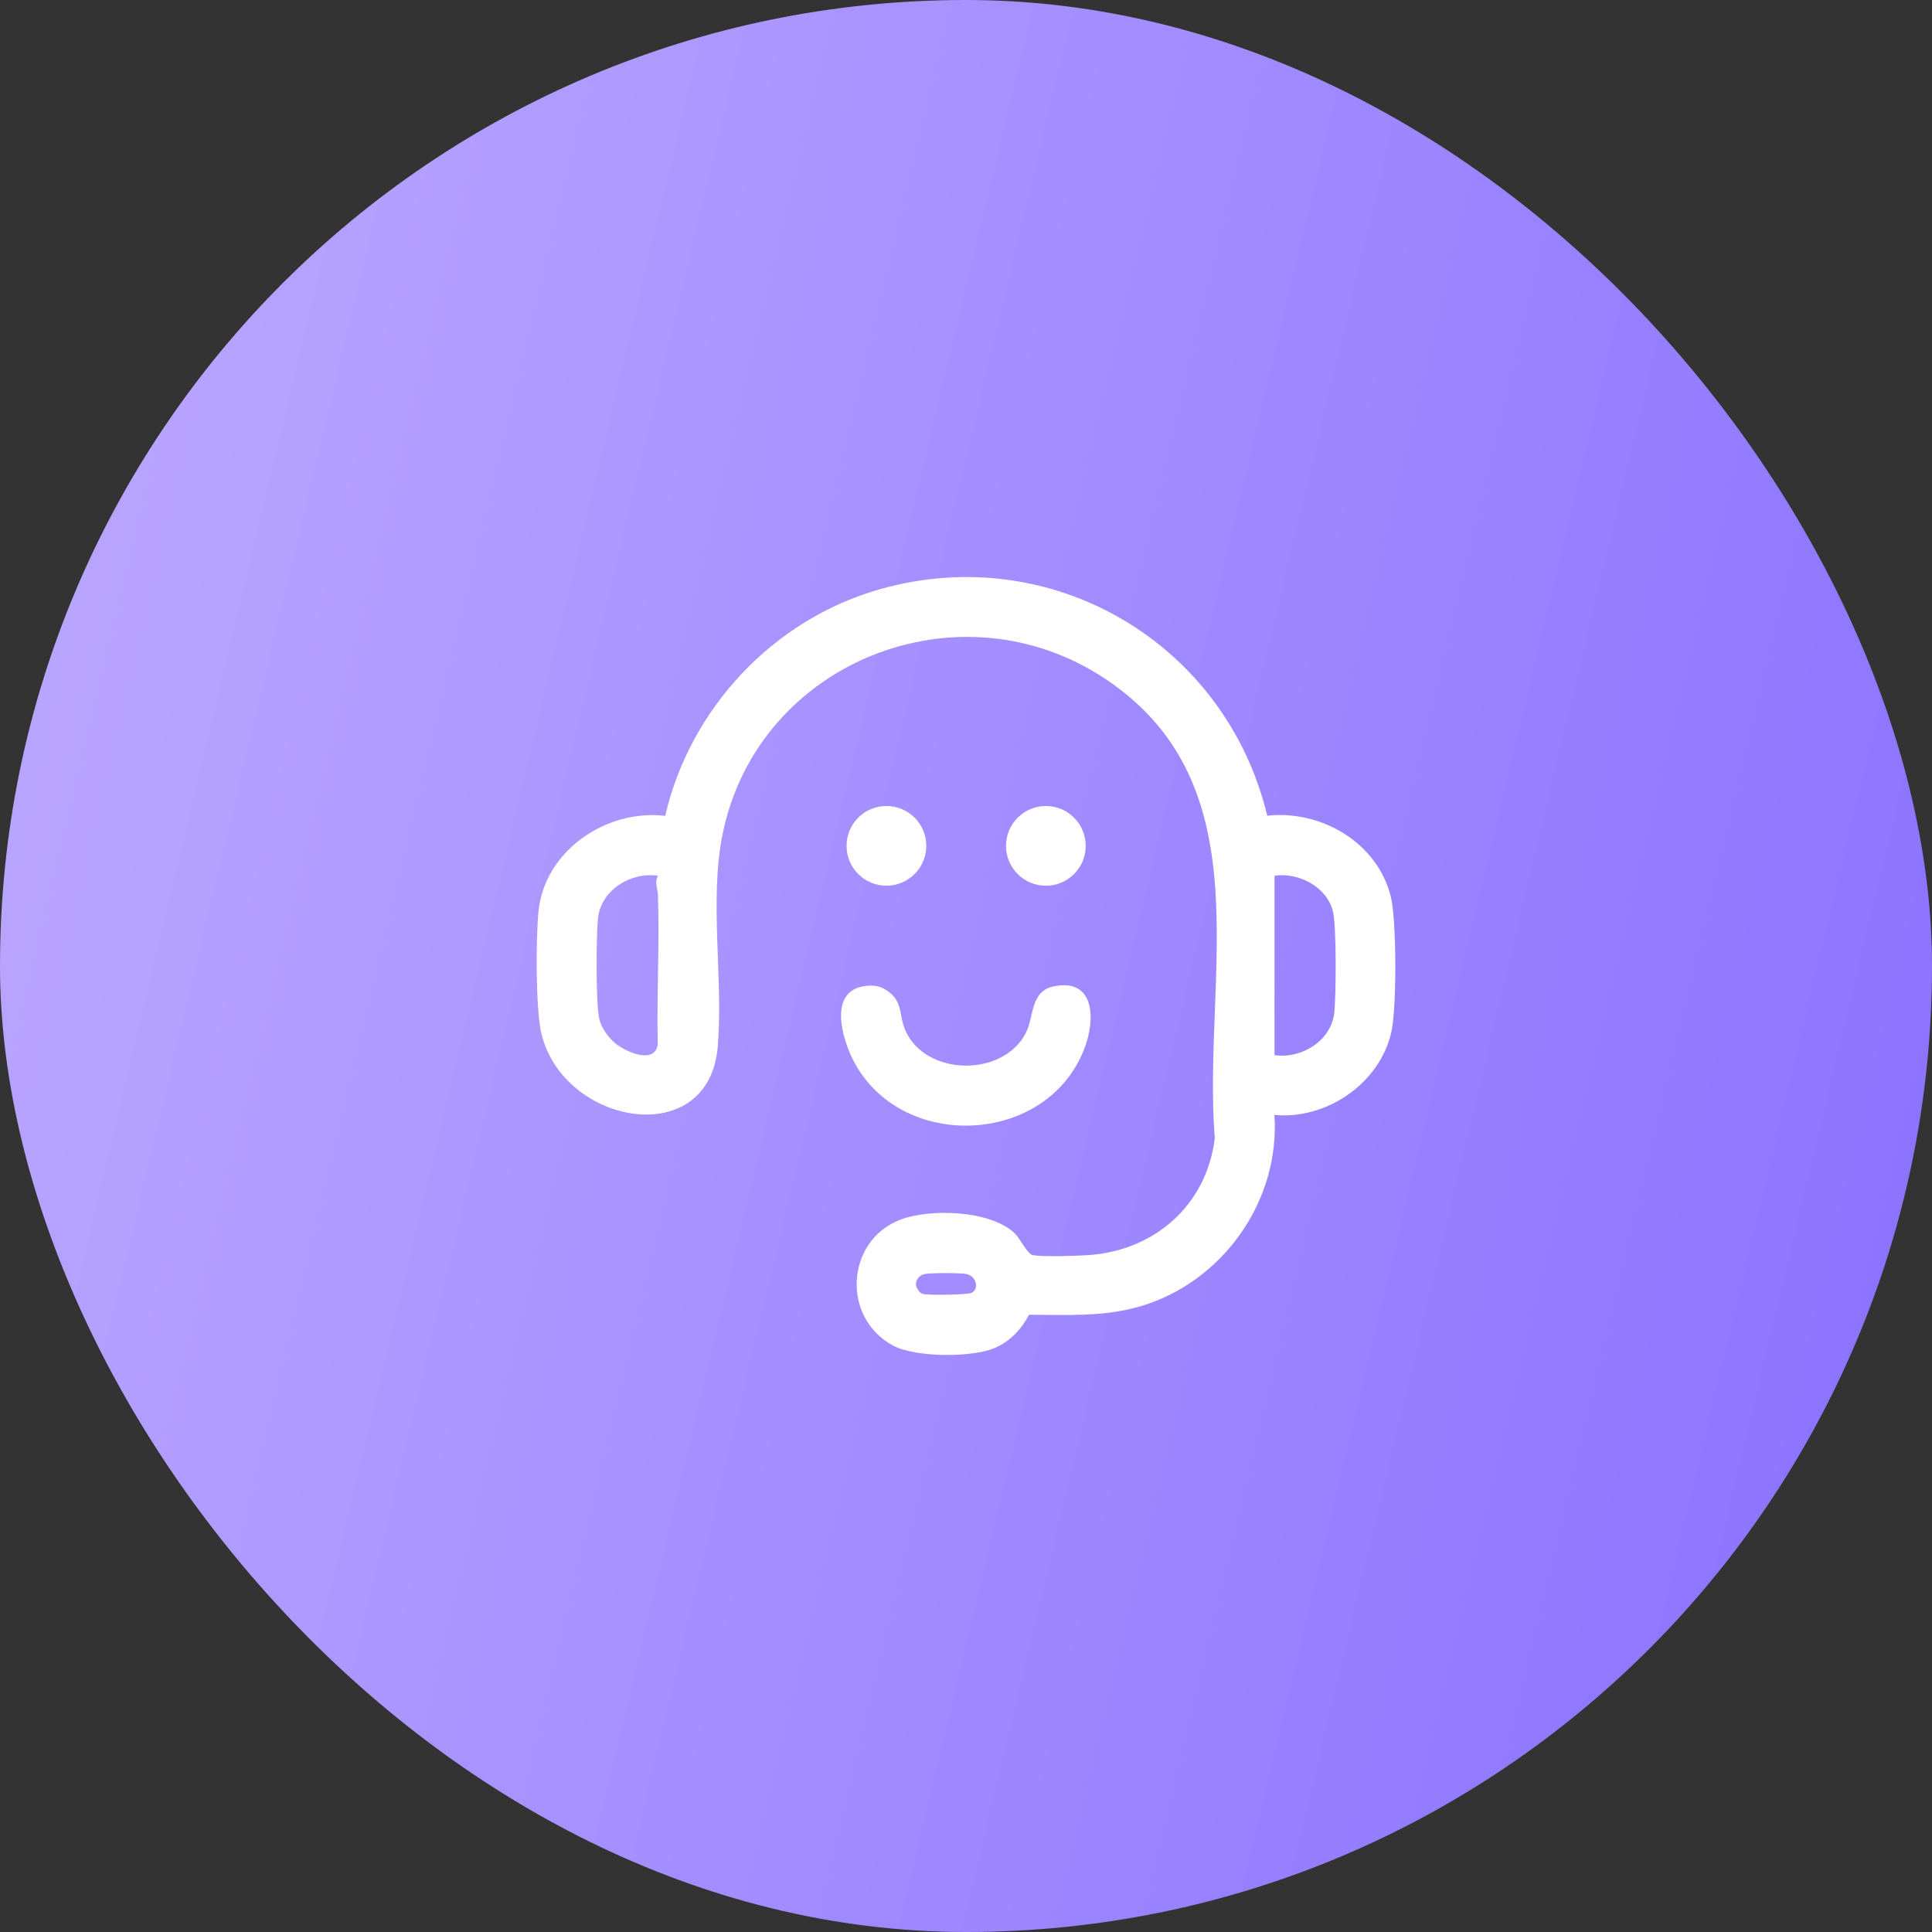 <svg fill="none" height="54" viewBox="0 0 54 54" width="54" xmlns="http://www.w3.org/2000/svg" xmlns:xlink="http://www.w3.org/1999/xlink"><rect x="0" y="0" width="54" height="54" fill="#333333" stroke="none"/><linearGradient id="a" gradientUnits="userSpaceOnUse" x1="0" x2="63.287" y1="0" y2="15.116"><stop offset="0" stop-color="#bdaaff"/><stop offset="1" stop-color="#886fff"/></linearGradient><rect fill="url(#a)" height="54" rx="27" width="54"/><g fill="#fff"><path d="m35.419 22.799c1.514-.165 3.081.754 3.455 2.264.163.663.169 3.133.011 3.802-.334 1.426-1.815 2.437-3.265 2.297.165 2.411-1.452 4.68-3.759 5.353-1.014.295-2.052.238-3.098.232-.215.407-.529.747-.962.93-.646.273-2.212.266-2.834-.065-1.449-.769-1.335-2.927.191-3.519.83-.321 2.533-.273 3.208.383.137.134.358.578.494.604.29.056 1.231.022 1.566 0 1.853-.128 3.297-1.399 3.527-3.261-.353-4.522 1.402-9.857-3.044-12.834-4.082-2.732-9.713-.5-10.707 4.303-.386 1.87.019 4.062-.141 5.969-.245 2.914-4.29 2.204-4.924-.349-.169-.682-.158-2.663-.089-3.408.158-1.712 1.887-2.89 3.544-2.697.7-3.013 3.029-5.496 6.012-6.337 4.812-1.359 9.661 1.521 10.817 6.337zm-17.031 1.679c-.747-.113-1.582.39-1.672 1.174-.054.479-.065 2.418.035 2.836.059.249.262.529.463.687.284.225 1.079.583 1.17.024-.032-1.389.052-2.788.006-4.177-.006-.193-.102-.342-.002-.546zm17.232 5.013c.747.111 1.582-.39 1.672-1.176.054-.479.065-2.418-.035-2.836-.165-.689-.958-1.103-1.634-1.001v5.013zm-9.78 6.12c-.137.032-.228.136-.241.277 0 .093.098.249.189.277.136.041 1.246.026 1.361-.028.234-.11.136-.466-.13-.526-.167-.037-1.014-.037-1.179 0z"/><path d="m24.118 27.571c.293-.054.516-.019.747.169.37.303.264.641.429 1.034.553 1.319 2.765 1.35 3.391.072.21-.427.119-1.144.76-1.276 1.165-.241 1.17.923.875 1.71-1.027 2.751-5.143 2.934-6.469.36-.303-.587-.698-1.891.267-2.071z"/><path d="m29.232 24.756c.616 0 1.114-.499 1.114-1.114s-.499-1.114-1.114-1.114c-.615 0-1.114.499-1.114 1.114s.499 1.114 1.114 1.114z"/><path d="m24.776 24.756c.615 0 1.114-.499 1.114-1.114s-.499-1.114-1.114-1.114c-.616 0-1.114.499-1.114 1.114s.499 1.114 1.114 1.114z"/></g></svg>
